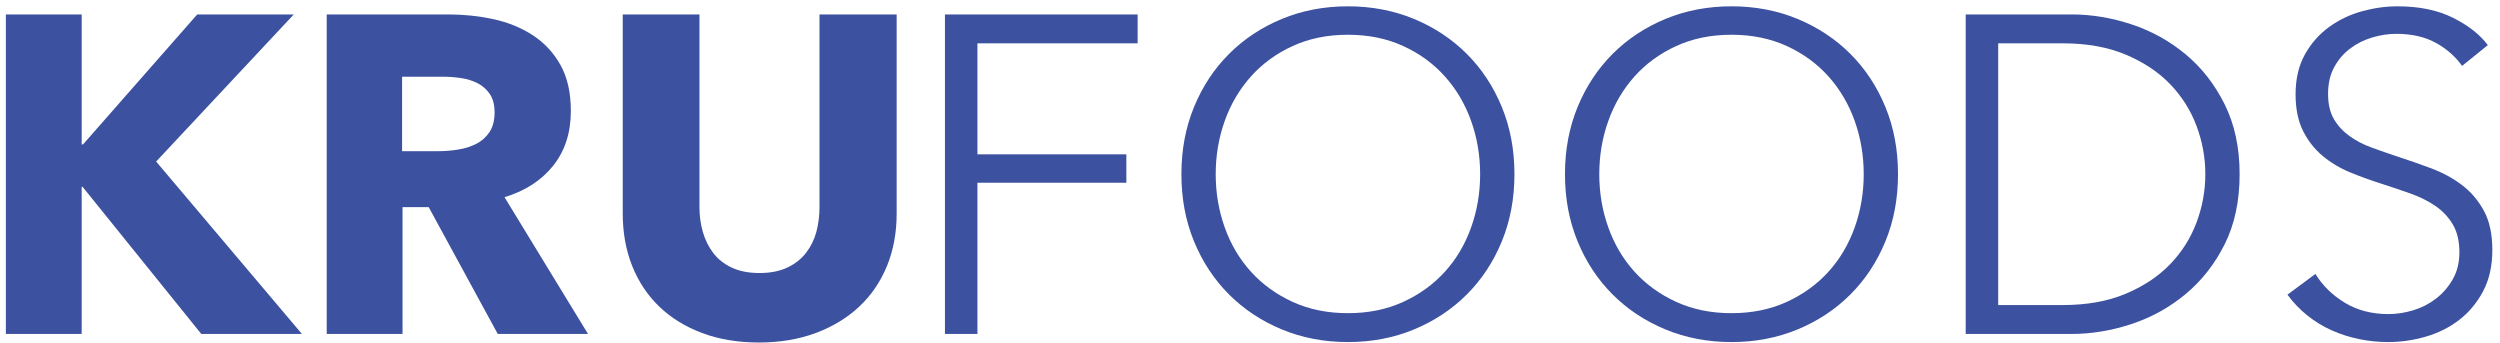 <?xml version="1.0" encoding="UTF-8"?><svg version="1.1" width="277px" height="38px" viewBox="0 0 277.0 38.0" xmlns="http://www.w3.org/2000/svg" xmlns:xlink="http://www.w3.org/1999/xlink"><defs><clipPath id="i0"><path d="M8.4,0 L8.4,14.4 L8.55,14.4 L21.2,0 L31.9,0 L16.65,16.3 L32.8,35.4 L21.65,35.4 L8.5,19.1 L8.4,19.1 L8.4,35.4 L0,35.4 L0,0 L8.4,0 Z"></path></clipPath><clipPath id="i1"><path d="M13.5,0 C15.2,0 16.858,0.175 18.475,0.525 C20.092,0.875 21.542,1.467 22.825,2.3 C24.108,3.133 25.133,4.233 25.9,5.6 C26.667,6.967 27.05,8.667 27.05,10.7 C27.05,13.1 26.4,15.117 25.1,16.75 C23.8,18.383 22,19.55 19.7,20.25 L28.95,35.4 L18.95,35.4 L11.3,21.35 L8.4,21.35 L8.4,35.4 L0,35.4 L0,0 L13.5,0 Z M12.9,6.9 L8.35,6.9 L8.35,15.15 L12.4,15.15 C13.1,15.15 13.817,15.092 14.55,14.975 C15.283,14.858 15.95,14.65 16.55,14.35 C17.15,14.05 17.642,13.617 18.025,13.05 C18.408,12.483 18.6,11.75 18.6,10.85 C18.6,10.017 18.425,9.342 18.075,8.825 C17.725,8.308 17.275,7.908 16.725,7.625 C16.175,7.342 15.558,7.15 14.875,7.05 C14.192,6.95 13.533,6.9 12.9,6.9 Z"></path></clipPath><clipPath id="i2"><path d="M8.5,0 L8.5,21.35 C8.5,22.317 8.625,23.233 8.875,24.1 C9.125,24.967 9.508,25.742 10.025,26.425 C10.542,27.108 11.225,27.65 12.075,28.05 C12.925,28.45 13.95,28.65 15.15,28.65 C16.35,28.65 17.375,28.45 18.225,28.05 C19.075,27.65 19.767,27.108 20.3,26.425 C20.833,25.742 21.217,24.967 21.45,24.1 C21.683,23.233 21.8,22.317 21.8,21.35 L21.8,0 L30.35,0 L30.35,22.05 C30.35,24.183 29.992,26.125 29.275,27.875 C28.558,29.625 27.533,31.125 26.2,32.375 C24.867,33.625 23.258,34.6 21.375,35.3 C19.492,36 17.4,36.35 15.1,36.35 C12.767,36.35 10.667,36 8.8,35.3 C6.933,34.6 5.35,33.625 4.05,32.375 C2.75,31.125 1.75,29.625 1.05,27.875 C0.35,26.125 0,24.183 0,22.05 L0,0 L8.5,0 Z"></path></clipPath><clipPath id="i3"><path d="M21.35,0 L21.35,3.2 L3.6,3.2 L3.6,15.5 L20.1,15.5 L20.1,18.65 L3.6,18.65 L3.6,35.4 L0,35.4 L0,0 L21.35,0 Z"></path></clipPath><clipPath id="i4"><path d="M18.45,0 C21.083,0 23.525,0.467 25.775,1.4 C28.025,2.333 29.975,3.625 31.625,5.275 C33.275,6.925 34.567,8.883 35.5,11.15 C36.433,13.417 36.9,15.9 36.9,18.6 C36.9,21.3 36.433,23.783 35.5,26.05 C34.567,28.317 33.275,30.275 31.625,31.925 C29.975,33.575 28.025,34.867 25.775,35.8 C23.525,36.733 21.083,37.2 18.45,37.2 C15.817,37.2 13.375,36.733 11.125,35.8 C8.875,34.867 6.925,33.575 5.275,31.925 C3.625,30.275 2.333,28.317 1.4,26.05 C0.467,23.783 0,21.3 0,18.6 C0,15.9 0.467,13.417 1.4,11.15 C2.333,8.883 3.625,6.925 5.275,5.275 C6.925,3.625 8.875,2.333 11.125,1.4 C13.375,0.467 15.817,0 18.45,0 Z M18.45,3.15 C16.183,3.15 14.142,3.567 12.325,4.4 C10.508,5.233 8.967,6.358 7.7,7.775 C6.433,9.192 5.467,10.833 4.8,12.7 C4.133,14.567 3.8,16.533 3.8,18.6 C3.8,20.667 4.133,22.633 4.8,24.5 C5.467,26.367 6.433,28 7.7,29.4 C8.967,30.8 10.508,31.917 12.325,32.75 C14.142,33.583 16.183,34 18.45,34 C20.717,34 22.758,33.583 24.575,32.75 C26.392,31.917 27.933,30.8 29.2,29.4 C30.467,28 31.433,26.367 32.1,24.5 C32.767,22.633 33.1,20.667 33.1,18.6 C33.1,16.533 32.767,14.567 32.1,12.7 C31.433,10.833 30.467,9.192 29.2,7.775 C27.933,6.358 26.392,5.233 24.575,4.4 C22.758,3.567 20.717,3.15 18.45,3.15 Z"></path></clipPath><clipPath id="i5"><path d="M18.45,0 C21.083,0 23.525,0.467 25.775,1.4 C28.025,2.333 29.975,3.625 31.625,5.275 C33.275,6.925 34.567,8.883 35.5,11.15 C36.433,13.417 36.9,15.9 36.9,18.6 C36.9,21.3 36.433,23.783 35.5,26.05 C34.567,28.317 33.275,30.275 31.625,31.925 C29.975,33.575 28.025,34.867 25.775,35.8 C23.525,36.733 21.083,37.2 18.45,37.2 C15.817,37.2 13.375,36.733 11.125,35.8 C8.875,34.867 6.925,33.575 5.275,31.925 C3.625,30.275 2.333,28.317 1.4,26.05 C0.467,23.783 0,21.3 0,18.6 C0,15.9 0.467,13.417 1.4,11.15 C2.333,8.883 3.625,6.925 5.275,5.275 C6.925,3.625 8.875,2.333 11.125,1.4 C13.375,0.467 15.817,0 18.45,0 Z M18.45,3.15 C16.183,3.15 14.142,3.567 12.325,4.4 C10.508,5.233 8.967,6.358 7.7,7.775 C6.433,9.192 5.467,10.833 4.8,12.7 C4.133,14.567 3.8,16.533 3.8,18.6 C3.8,20.667 4.133,22.633 4.8,24.5 C5.467,26.367 6.433,28 7.7,29.4 C8.967,30.8 10.508,31.917 12.325,32.75 C14.142,33.583 16.183,34 18.45,34 C20.717,34 22.758,33.583 24.575,32.75 C26.392,31.917 27.933,30.8 29.2,29.4 C30.467,28 31.433,26.367 32.1,24.5 C32.767,22.633 33.1,20.667 33.1,18.6 C33.1,16.533 32.767,14.567 32.1,12.7 C31.433,10.833 30.467,9.192 29.2,7.775 C27.933,6.358 26.392,5.233 24.575,4.4 C22.758,3.567 20.717,3.15 18.45,3.15 Z"></path></clipPath><clipPath id="i6"><path d="M11.75,0 C13.95,0 16.158,0.367 18.375,1.1 C20.592,1.833 22.592,2.942 24.375,4.425 C26.158,5.908 27.6,7.758 28.7,9.975 C29.8,12.192 30.35,14.767 30.35,17.7 C30.35,20.667 29.8,23.25 28.7,25.45 C27.6,27.65 26.158,29.492 24.375,30.975 C22.592,32.458 20.592,33.567 18.375,34.3 C16.158,35.033 13.95,35.4 11.75,35.4 L0,35.4 L0,0 L11.75,0 Z M10.75,3.2 L3.6,3.2 L3.6,32.2 L10.75,32.2 C13.417,32.2 15.742,31.783 17.725,30.95 C19.708,30.117 21.35,29.025 22.65,27.675 C23.95,26.325 24.925,24.783 25.575,23.05 C26.225,21.317 26.55,19.533 26.55,17.7 C26.55,15.867 26.225,14.083 25.575,12.35 C24.925,10.617 23.95,9.075 22.65,7.725 C21.35,6.375 19.708,5.283 17.725,4.45 C15.742,3.617 13.417,3.2 10.75,3.2 Z"></path></clipPath><clipPath id="i7"><path d="M12.2,0 C14.6,0 16.65,0.425 18.35,1.275 C20.05,2.125 21.333,3.133 22.2,4.3 L19.35,6.6 C18.583,5.533 17.6,4.675 16.4,4.025 C15.2,3.375 13.75,3.05 12.05,3.05 C11.183,3.05 10.3,3.183 9.4,3.45 C8.5,3.717 7.683,4.125 6.95,4.675 C6.217,5.225 5.625,5.917 5.175,6.75 C4.725,7.583 4.5,8.567 4.5,9.7 C4.5,10.833 4.717,11.767 5.15,12.5 C5.583,13.233 6.158,13.858 6.875,14.375 C7.592,14.892 8.408,15.317 9.325,15.65 C10.242,15.983 11.2,16.317 12.2,16.65 C13.433,17.05 14.675,17.483 15.925,17.95 C17.175,18.417 18.3,19.025 19.3,19.775 C20.3,20.525 21.117,21.475 21.75,22.625 C22.383,23.775 22.7,25.233 22.7,27 C22.7,28.767 22.358,30.292 21.675,31.575 C20.992,32.858 20.108,33.917 19.025,34.75 C17.942,35.583 16.708,36.2 15.325,36.6 C13.942,37 12.55,37.2 11.15,37.2 C10.083,37.2 9.017,37.092 7.95,36.875 C6.883,36.658 5.867,36.333 4.9,35.9 C3.933,35.467 3.033,34.917 2.2,34.25 C1.367,33.583 0.633,32.817 0,31.95 L3.1,29.65 C3.867,30.917 4.942,31.975 6.325,32.825 C7.708,33.675 9.333,34.1 11.2,34.1 C12.1,34.1 13.017,33.958 13.95,33.675 C14.883,33.392 15.725,32.958 16.475,32.375 C17.225,31.792 17.842,31.075 18.325,30.225 C18.808,29.375 19.05,28.383 19.05,27.25 C19.05,26.017 18.808,24.992 18.325,24.175 C17.842,23.358 17.2,22.675 16.4,22.125 C15.6,21.575 14.683,21.117 13.65,20.75 C12.617,20.383 11.533,20.017 10.4,19.65 C9.233,19.283 8.083,18.867 6.95,18.4 C5.817,17.933 4.8,17.325 3.9,16.575 C3,15.825 2.275,14.9 1.725,13.8 C1.175,12.7 0.9,11.35 0.9,9.75 C0.9,8.05 1.242,6.583 1.925,5.35 C2.608,4.117 3.5,3.1 4.6,2.3 C5.7,1.5 6.917,0.917 8.25,0.55 C9.583,0.183 10.9,0 12.2,0 Z"></path></clipPath></defs><g transform="translate(0.65 0.7)"><g transform="translate(0.0 0.9)"><g clip-path="url(#i0)"><polygon points="0,0 32.8,0 32.8,35.4 0,35.4 0,0" stroke="none" fill="#3C51A0"></polygon></g><g transform="translate(35.55 0.0)"><g clip-path="url(#i1)"><polygon points="0,0 28.95,0 28.95,35.4 0,35.4 0,0" stroke="none" fill="#3C51A0"></polygon></g></g><g transform="translate(68.35 0.0)"><g clip-path="url(#i2)"><polygon points="0,0 30.35,0 30.35,36.35 0,36.35 0,0" stroke="none" fill="#3C51A0"></polygon></g></g></g><g transform="translate(104.05 0.0)"><g transform="translate(5.684341886080802e-14 0.9)"><g clip-path="url(#i3)"><polygon points="0,0 21.35,0 21.35,35.4 0,35.4 0,0" stroke="none" fill="#3C51A0"></polygon></g></g><g transform="translate(26.2 5.684341886080802e-14)"><g clip-path="url(#i4)"><polygon points="0,0 36.9,0 36.9,37.2 0,37.2 0,0" stroke="none" fill="#3C51A0"></polygon></g></g><g transform="translate(68.7 5.684341886080802e-14)"><g clip-path="url(#i5)"><polygon points="0,0 36.9,0 36.9,37.2 0,37.2 0,0" stroke="none" fill="#3C51A0"></polygon></g></g><g transform="translate(113.1 0.9)"><g clip-path="url(#i6)"><polygon points="0,0 30.35,0 30.35,35.4 0,35.4 0,0" stroke="none" fill="#3C51A0"></polygon></g></g><g transform="translate(148.75 5.684341886080802e-14)"><g clip-path="url(#i7)"><polygon points="0,0 22.7,0 22.7,37.2 0,37.2 0,0" stroke="none" fill="#3C51A0"></polygon></g></g></g></g></svg>